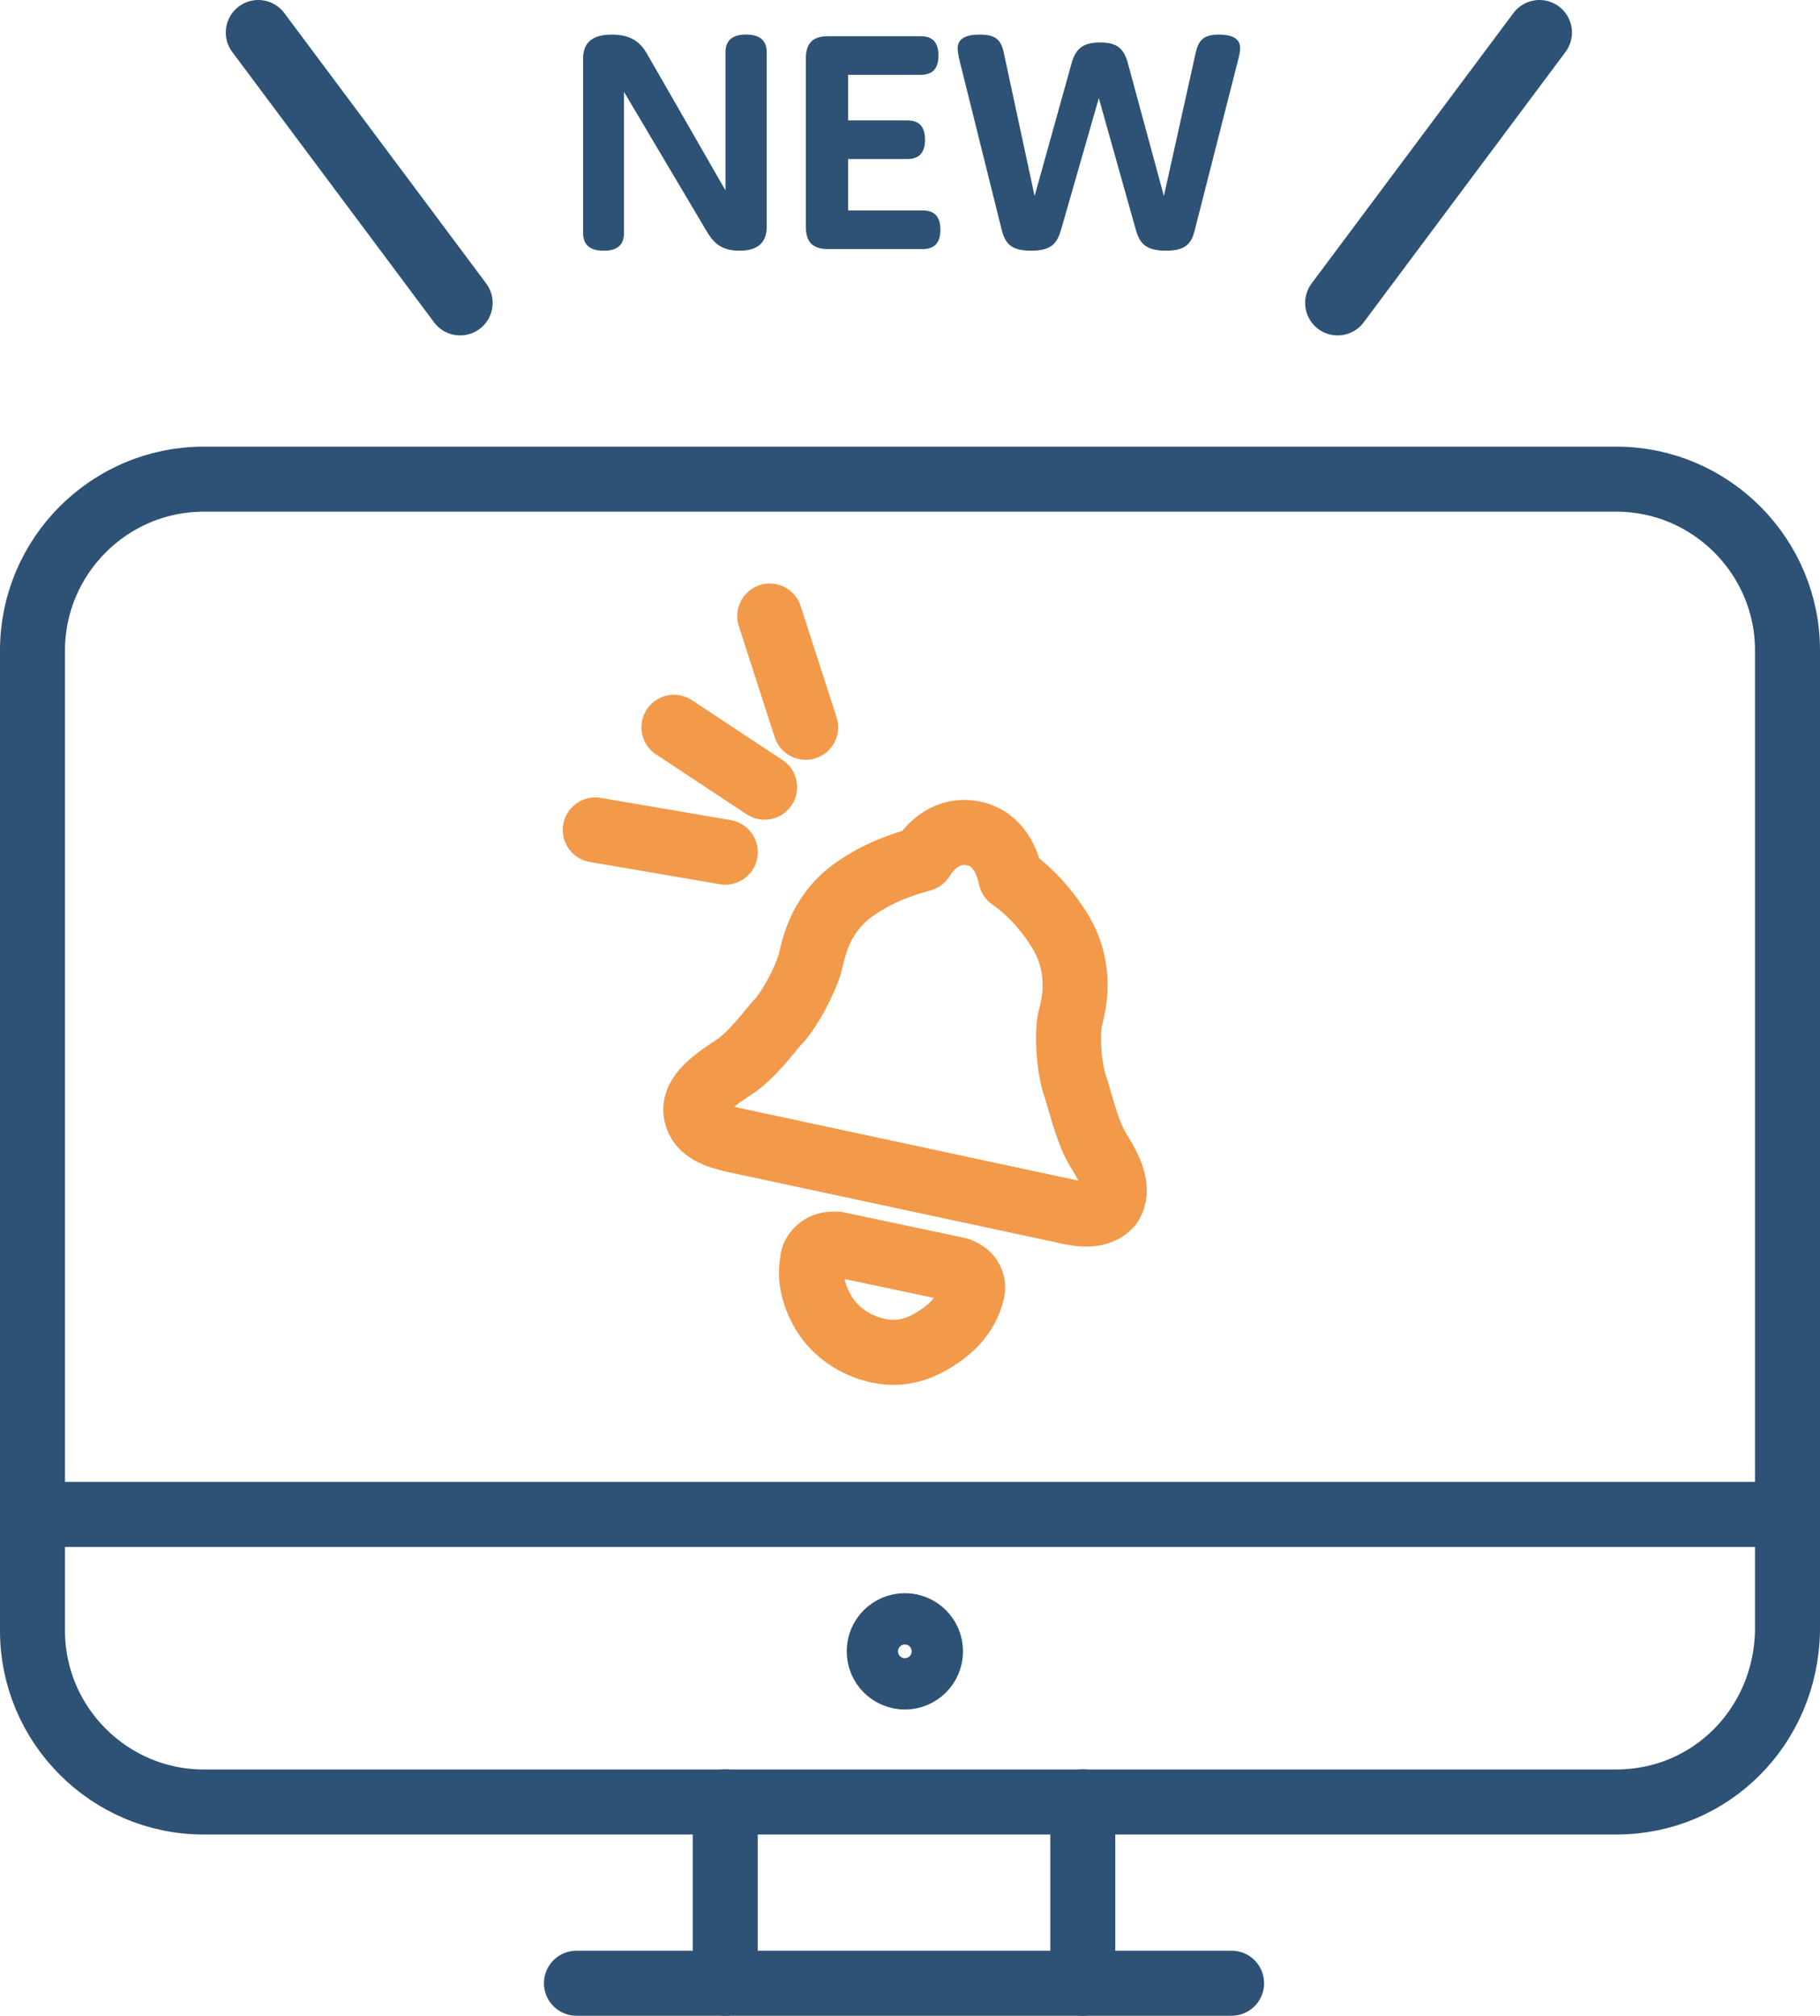 <svg fill="none" height="62" viewBox="0 0 56 62" width="56" xmlns="http://www.w3.org/2000/svg"><g stroke-linecap="round" stroke-linejoin="round" stroke-miterlimit="10" stroke-width="2"><path d="m49.737 55.421h-43.474c-2.895 0-5.263-2.368-5.263-5.263v-30.158c0-2.895 2.368-5.263 5.263-5.263h43.474c2.895 0 5.263 2.368 5.263 5.263v30.158c-.053 2.947-2.368 5.263-5.263 5.263z" stroke="#2d5275"/><path d="m1 46.576h53.947" stroke="#2d5275"/><path d="m27.842 51.577c.436 0 .789-.353.789-.789s-.353-.789-.789-.789-.789.353-.789.789.353.789.789.789z" stroke="#2d5275"/><path d="m22.315 55.418v5.579" stroke="#2d5275"/><path d="m33.316 55.418v5.579" stroke="#2d5275"/><path d="m17.737 60.995h20.158" stroke="#2d5275"/><path d="m26.948 41.525c-.632-.158-1.21-.526-1.579-1.105-.316-.526-.474-1.053-.368-1.632 0-.158.105-.316.263-.421.158-.105.316-.105.474-.105l3.737.789c.158.053.316.158.368.263.105.158.105.316.053.474-.158.579-.526 1-1 1.316-.684.474-1.316.579-1.947.421z" stroke="#f2994a"/><path d="m32.842 37.262-10.316-2.211c-.421-.105-1-.263-1.105-.789-.105-.526.421-.947 1.053-1.369.526-.316.947-.842 1.421-1.421l.105-.105c.474-.579.895-1.526.947-1.842.105-.421.316-1.526 1.474-2.263.789-.526 1.579-.737 1.947-.842.263-.421.789-.947 1.579-.789s1.053.895 1.158 1.368c.316.21.947.737 1.474 1.579.737 1.158.474 2.263.368 2.684-.105.316-.105 1.316.105 2.053l.053.158c.21.684.368 1.368.684 1.895.368.579.684 1.211.368 1.684-.316.368-.895.316-1.316.211z" stroke="#f2994a"/><path d="m18.316 25.525 4 .684" stroke="#f2994a"/><path d="m20.737 22.368 2.789 1.842" stroke="#f2994a"/><path d="m23.684 18.947 1.105 3.421" stroke="#f2994a"/></g><path d="m19.2 2.826 2.528 4.26c.242.423.503.624 1.027.624.554 0 .836-.242.836-.735v-5.368c0-.363-.211-.544-.634-.544-.423 0-.634.181-.634.544v4.25l-2.407-4.189c-.211-.373-.503-.604-1.088-.604s-.886.232-.886.735v5.368c0 .363.211.544.634.544.423 0 .624-.181.624-.544z" fill="#2d5275"/><path d="m26.095 3.702v-1.4h2.236c.362 0 .544-.191.544-.594s-.181-.594-.544-.594h-2.85c-.473 0-.685.211-.685.685v5.176c0 .473.211.685.685.685h2.91c.362 0 .544-.191.544-.594s-.181-.594-.544-.594h-2.296v-1.581h1.823c.362 0 .544-.191.544-.594s-.181-.594-.544-.594z" fill="#2d5275"/><path d="m33.81 3.017 1.138 4.048c.121.433.322.645.926.645.594 0 .785-.211.886-.624l1.329-5.216c.03-.121.07-.272.07-.383 0-.222-.131-.423-.655-.423-.473 0-.624.171-.715.564l-.977 4.401-1.098-4.048c-.121-.473-.322-.675-.866-.675-.564 0-.765.222-.886.675l-1.128 4.048-.947-4.401c-.081-.393-.242-.564-.735-.564-.554 0-.685.201-.685.423 0 .111.03.262.06.383l1.299 5.216c.111.413.292.624.896.624.665 0 .806-.252.926-.645z" fill="#2d5275"/><path d="m7.947 1 6.211 8.316" stroke="#2d5275" stroke-linecap="round" stroke-linejoin="round" stroke-miterlimit="10" stroke-width="2"/><path d="m47.368 1-6.21 8.316" stroke="#2d5275" stroke-linecap="round" stroke-linejoin="round" stroke-miterlimit="10" stroke-width="2"/></svg>